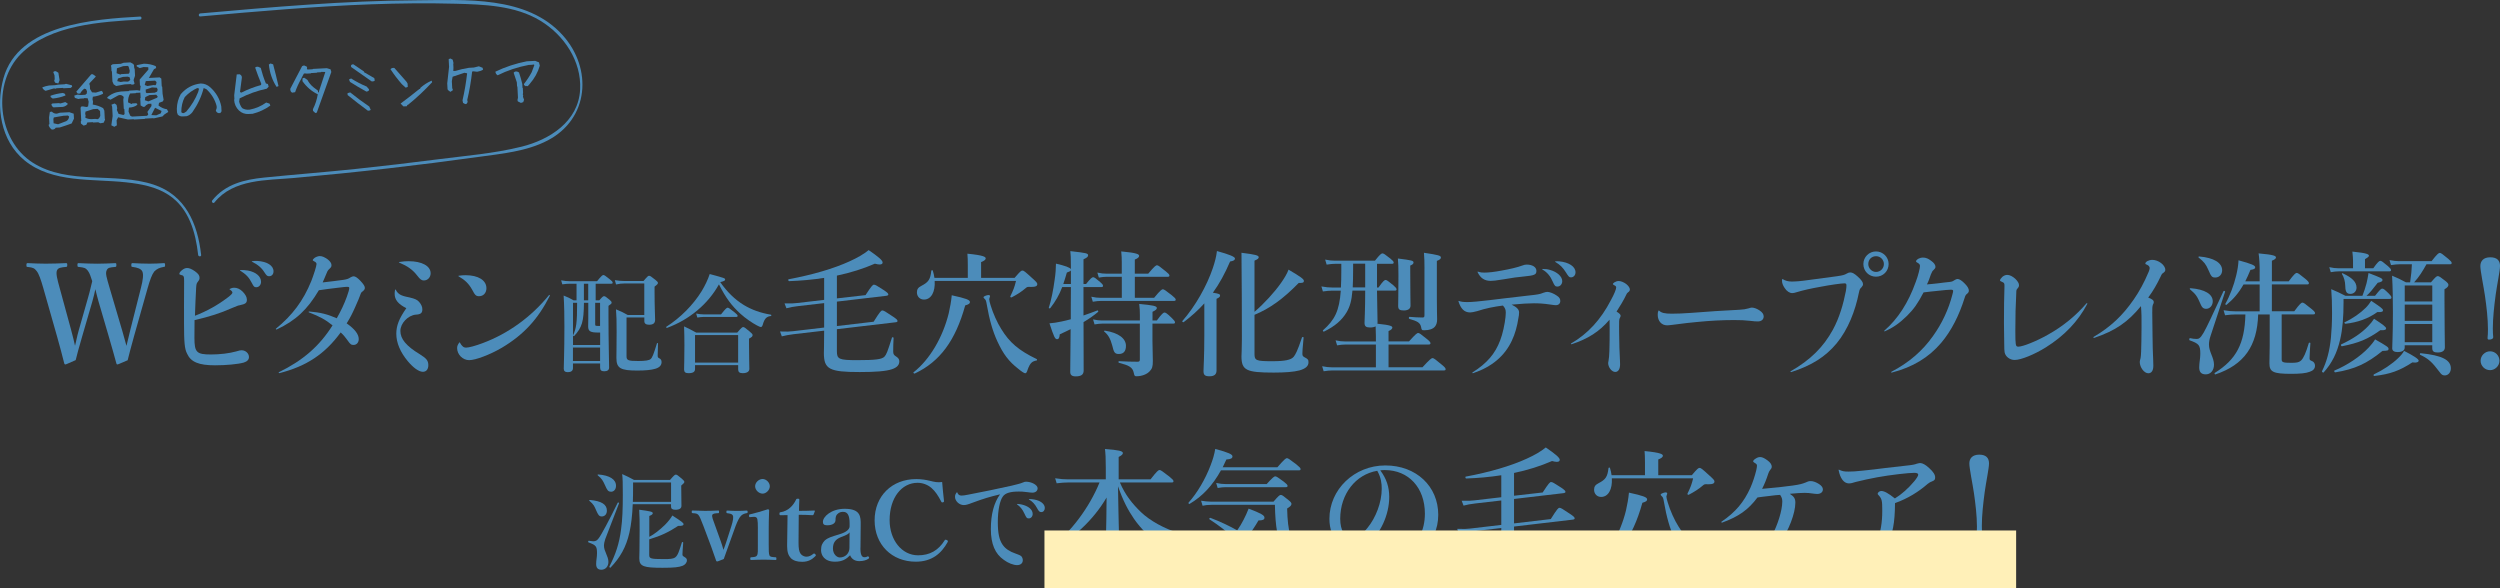 <?xml version="1.0" encoding="UTF-8"?><svg xmlns="http://www.w3.org/2000/svg" viewBox="0 0 819.59 192.81"><rect x="0" y="0" width="819.59" height="192.81" fill="#333333" stroke="none"/><defs><style>.cls-1{isolation:isolate;}.cls-2{fill:#fff0b8;mix-blend-mode:multiply;}.cls-3{fill:#4c8cba;}</style></defs><g class="cls-1"><g id="_レイヤー_2"><g id="_デザイン"><g><g><g><path class="cls-3" d="m39.99,108.1c.67,2.31,1.07,3.87,1.47,5.29.4-1.47.71-3.07,1.33-5.52l3.42-13.52c.67-2.62.89-4.4.44-5.38-.44-.89-1.6-1.25-3.2-1.47-.31,0-.4-.04-.4-.62,0-.53.09-.62.4-.62,1.6.09,3.87.18,5.6.18s3.2-.09,4.67-.18c.31,0,.4.09.4.62,0,.58-.13.62-.44.62-1.33.22-2.31.67-3.11,1.51-.76.98-1.38,2.71-2.14,5.34l-4.49,15.88c-1.25,4.36-1.47,5.56-2.09,7.87-2.89,1.25-3.2,1.38-3.38,1.38-.13,0-.27-.09-.31-.31-.71-2.58-1.38-5.03-2.45-8.67l-3.38-11.56c-.49-1.65-.76-2.94-1.07-4.14-.27,1.25-.53,2.45-.98,4l-3.34,11.48c-1.29,4.4-1.56,5.56-2.13,7.78-2.94,1.29-3.2,1.42-3.38,1.42s-.27-.09-.36-.31c-.71-2.8-1.33-5.2-2.31-8.67l-4.58-16.1c-.8-2.76-1.42-4.63-2.18-5.56-.67-.85-1.11-1.16-2.94-1.33-.31,0-.4-.04-.4-.58,0-.58.09-.67.4-.67,2.05.09,3.91.18,5.92.18s4.76-.09,6.67-.18c.31,0,.4.09.4.62,0,.58-.13.62-.44.62-1.56.18-2.54.22-2.94,1.16-.4.98.09,2.85.89,5.74l3.74,13.7c.67,2.49.98,3.83,1.29,5.25.4-1.42.58-2.85,1.29-5.29l2.94-10.32c.8-2.76.98-3.91,1.42-5.56-.44-1.2-.76-2.58-1.47-3.47-.71-.89-1.25-1.02-2.94-1.2-.36,0-.44-.09-.44-.62s.04-.62.44-.62c2,.09,4.09.18,6.05.18s3.87-.09,5.87-.18c.36,0,.4.09.4.62s-.09.62-.44.62c-1.78.18-2.36.22-2.76,1.16-.44.98,0,2.31.98,5.69l4.05,13.74Z"/><path class="cls-3" d="m60.32,101.2c0-3.42.04-7.12.04-9.07,0-1.51-.09-1.82-1.07-2-.4-.09-.49-.18-.49-.4,0-.27.31-.71.8-1.11.58-.49,1.16-.76,1.73-.76.76,0,1.56.36,2.58,1.07,1.11.8,1.51,1.38,1.51,2.14,0,.44-.09.71-.58,1.33-.36.49-.44.62-.53,1.82-.18,2.85-.27,6-.4,9.3,3.91-1.51,7.47-3.51,10.59-5.87,1.25-.93,1.69-1.42,1.69-1.73,0-.27-.22-.58-.89-1.02-.09-.09-.09-.13,0-.18.62-.31.98-.4,1.42-.4,1.02,0,1.91.4,2.8,1.25.89.89,1.42,1.82,1.42,2.67,0,1.07-.44,1.42-2.31,1.82-.58.09-.8.18-2.8,1.02-3.6,1.6-7.07,2.71-12.05,3.87-.04,2.4-.04,4.05-.04,5.83,0,4.8.76,5.43,5.47,5.43,2.89,0,5.87-.36,8.14-.98,1.16-.36,1.47-.4,1.87-.4,1.29,0,2.4,1.02,2.4,2.22,0,.85-.58,1.47-1.73,1.82-1.87.53-5.83.89-9.38.89-5.34,0-7.92-1.07-9.16-3.78-.84-1.6-1.02-3.69-1.02-10.27v-4.49Zm18.5-12.68c.85,0,1.73.04,2.49.18,2.54.49,4.27,1.87,4.27,3.69,0,.98-.67,1.78-1.56,1.78-.67,0-.85-.22-1.47-1.42-.89-1.78-1.91-2.85-3.83-4.05-.09-.09-.04-.18.09-.18Zm3.83-2.89c.67-.09,1.11-.13,1.73-.09,3.2.22,5.29,1.51,5.29,3.42,0,.93-.58,1.6-1.42,1.6-.62,0-.85-.18-1.51-1.2-.93-1.51-2.14-2.58-4.14-3.56-.09-.04-.09-.13.04-.18Z"/><path class="cls-3" d="m90.48,107.74c5.34-4.36,8.94-9.12,11.56-15.57.8-2.05,1.73-4.94,1.73-5.6,0-.36-.18-.62-.84-.93-.31-.18-.4-.22-.4-.4,0-.13.22-.4.62-.71.44-.31,1.16-.58,1.69-.58.76,0,1.6.36,2.58,1.07.76.58,1.25,1.25,1.25,1.87,0,.49-.09.71-.62,1.2-.36.31-.49.49-.71.85-.58,1.29-1.02,2.49-1.56,3.65,2.89-.31,5.03-.62,6.81-.85,1.16-.18,1.56-.31,2.4-.85.36-.18.67-.31.93-.31.53,0,1.16.4,2.09,1.33,1.11,1.16,1.6,1.91,1.6,2.45,0,.4-.22.76-.62,1.07-.44.31-.58.44-.76.93-.27.76-.93,2.45-1.69,4.09-.98,2.22-1.69,3.65-2.89,5.56,2.67,1.87,3.96,3.56,3.96,5.16,0,1.11-.71,1.91-1.69,1.91-.8,0-1.07-.18-2.09-1.65-.67-.93-1.25-1.65-2.14-2.45-5.2,7.12-11.25,11.08-20.06,13.34-.27.04-.36-.18-.18-.31,7.83-3.83,13.25-8.5,17.57-15.35-2.4-1.91-4.18-2.89-7.78-4.27-.13-.09-.09-.27.18-.27,3.69.31,5.92.89,8.98,2.22,1.38-2.45,2.45-4.67,3.34-7.16.49-1.33.76-2.36.76-2.71s-.09-.44-.85-.44c-.36,0-1.16.09-3.38.36-1.91.22-3.96.49-5.74.76-3.78,6.41-7.65,9.96-13.79,12.85-.22.09-.4-.13-.27-.27Z"/><path class="cls-3" d="m129.75,94.97c.36.76.71,1.11,1.33,1.56.67.4,1.56.67,3.16.98,1.87.44,2.54.76,3.2,1.51.67.8,1.02,1.56,1.02,2.4,0,1.2-.53,1.65-2.13,1.73-2.58.22-5.07,2.85-5.07,5.34,0,2.62,1.87,4.94,6.45,7.7,2.13,1.33,2.71,2.05,2.71,3.56,0,1.33-.71,2.14-1.78,2.14-1.33,0-3.16-1.33-4.98-3.51-2.45-2.94-3.74-6.05-3.74-8.94,0-2.67.89-4.98,3.29-8.41-2.67-1.33-3.83-2.76-3.83-4.71,0-.4.04-.76.13-1.33.04-.13.13-.13.22,0Zm1.11-9.07c1.42-.22,2.09-.27,3.07-.27,4.36,0,7.25,1.56,7.25,3.96,0,1.33-.98,2.36-2.22,2.36-.71,0-1.2-.31-2.18-1.6-1.51-1.96-3.16-3.11-5.92-4.27-.13-.04-.13-.13,0-.18Z"/><path class="cls-3" d="m150.75,112.28c.67,1.25,1.29,1.69,2,1.69.93,0,3.11-.58,5.56-1.51,8.32-3.11,15.88-8.58,21.66-15.7.18-.18.36-.04.27.22-3.87,7.69-8.63,12.81-15.75,17.04-3.78,2.22-8.58,4.05-10.67,4.05s-3.96-1.82-3.96-3.96c0-.62.18-1.07.71-1.82.09-.09.13-.09.18,0Zm-.4-21.88c.98-.13,1.47-.18,2.27-.18,4.14,0,6.85,1.65,6.85,4.27,0,1.51-.98,2.62-2.4,2.62-1.02,0-1.33-.31-2.31-2.18-1.07-1.91-2.27-3.11-4.45-4.36-.09-.04-.09-.13.04-.18Z"/><path class="cls-3" d="m189.01,93.01h-2.17c-.75,0-1.49.07-2.49.21l-.39-1.32c1.1.21,1.96.29,2.78.29h9c1.39-1.74,1.81-2.03,2.06-2.03.32,0,.71.28,2.13,1.42.64.5.93.82.93,1.07s-.11.36-.46.36h-5.12v5.44h1.21c.96-1.14,1.25-1.35,1.53-1.35.36,0,.64.21,1.78,1.14.5.43.71.68.71.96,0,.32-.14.46-1.03,1.07v3.34c0,8.82.21,14.91.21,16.9,0,.78-.57,1.21-1.6,1.21-.96,0-1.35-.36-1.35-1.21v-1.35h-8.9v1.53c0,.85-.64,1.32-1.67,1.32-.93,0-1.35-.36-1.35-1.17,0-2.28.21-4.55.21-13.74,0-3.38-.04-6.8-.25-10.21,1.57.64,1.81.75,3.27,1.57h.96v-5.44Zm7.08,16.01c-2.6,0-3.27-.43-3.27-2.03,0-.43.04-.89.04-2.7v-5.02h-1.42c-.07,6.19-.6,8.01-3.2,10.89-.11.14-.43-.07-.36-.25,1.03-2.28,1.32-3.88,1.32-10.64h-1.35v13.84h8.9v-4.09h-.64Zm-8.26,9.32h8.9v-4.41h-8.9v4.41Zm3.59-19.89h1.42v-5.44h-1.42v5.44Zm5.3.82h-1.6v7.01c0,.53.07.57,1,.57h.6v-7.58Zm14.52-6.33h-6.65c-.78,0-1.57.07-2.63.32l-.39-1.42c1.21.21,2.1.28,2.99.28h6.41c1.25-1.49,1.53-1.71,1.81-1.71.36,0,.68.21,2.06,1.32.64.5.85.75.85,1.03,0,.25-.11.46-1.1,1.21v1.78c0,4.73.18,8.01.18,9.07,0,1.14-.64,1.64-1.96,1.64-1,0-1.57-.36-1.57-1.17v-1.21h-5.84v12.7c0,1.35.5,1.57,3.88,1.57,2.21,0,3.56-.21,4.02-.64.53-.46.93-1.39,2.06-5.12.04-.18.36-.18.36,0-.04,1.32-.11,3.17-.11,3.91,0,.6.07.75.6,1,.43.18.68.64.68,1.17,0,1.07-.64,1.81-2.1,2.24-1.32.39-3.24.57-5.91.57-5.48,0-6.8-.78-6.8-4.13,0-1.6.07-4.13.07-8.65,0-3.81-.04-4.84-.21-7.29,1.81.75,2.1.89,3.84,1.85h5.44v-10.32Z"/><path class="cls-3" d="m218.68,107.49c-.18.07-.39-.25-.25-.36,4.7-2.99,8.86-7.22,11.64-11.74,1.1-1.85,1.99-3.7,2.6-5.55,5.02,1.35,5.05,1.39,5.05,1.81,0,.36-.28.5-1.6.85,2.28,3.24,4.8,5.69,7.69,7.47,2.63,1.6,5.55,2.63,8.93,3.2.18.04.18.43,0,.43-1.42.14-2.14.85-2.7,2.92-.18.5-.32.68-.6.68-.25,0-.71-.21-1.32-.53-1.49-.78-3.81-2.38-5.3-3.74-2.95-2.67-4.91-5.3-7.12-9.71-3.59,6.48-9.68,11.56-17.01,14.27Zm9.18,12.21v1.25c0,.96-.64,1.39-2.17,1.39-1,0-1.42-.36-1.42-1.25,0-1.32.11-2.63.11-7.9,0-2.06-.04-4.13-.11-6.19,1.92.92,2.21,1.07,3.95,2.03h13.49c1.35-1.6,1.64-1.81,1.92-1.81.36,0,.64.21,2.17,1.49.71.6.93.85.93,1.14,0,.43-.21.64-1.17,1.17v1.64c0,4.31.11,7.29.11,8.26,0,.89-.78,1.42-2.21,1.42-1.03,0-1.46-.39-1.46-1.25v-1.39h-14.13Zm14.13-9.86h-14.13v9.04h14.13v-9.04Zm-5.62-6.76c1.49-1.92,1.92-2.21,2.17-2.21.32,0,.71.28,2.28,1.53.71.57,1,.89,1,1.14s-.11.36-.46.36h-10.68c-.6,0-1.25.07-2.06.21l-.39-1.32c1,.21,1.78.28,2.53.28h5.62Z"/><path class="cls-3" d="m274.36,106.89l12.05-1.42c2.13-3.42,2.49-3.69,2.85-3.69.44,0,.89.27,3.47,2,1.25.84,1.51,1.11,1.51,1.47,0,.22-.22.36-.62.4l-19.26,2.27v7.21c0,2.62.67,2.94,6.67,2.94s8.1-.27,8.94-1.16c.62-.67.98-1.56,2.45-6.23.04-.22.53-.13.53.09-.09,1.6-.13,3.2-.13,4.49,0,.8.27,1.16.76,1.47.98.62,1.25,1.07,1.25,1.73,0,1.16-.71,2-2.4,2.58-2,.67-5.43.93-10.59.93-9.96,0-11.74-.93-11.74-6.23,0-1.25.09-2.45.09-7.34l-10.01,1.16c-1.65.22-2.67.4-3.87.71l-.58-1.6c2.31.09,3.07.04,4.23-.09l10.23-1.2v-8.01l-8.5.98c-1.65.18-2.67.4-3.87.71l-.62-1.6c2.31.04,3.29,0,4.23-.13l8.76-1.02v-7.21c-3.69.58-7.56.93-11.52,1.07-.22,0-.36-.58-.13-.62,7.87-1.47,14.81-3.51,19.97-5.87,2.58-1.16,4.71-2.4,6.27-3.69,3.25,2.22,4.58,3.38,4.58,4.05,0,.4-.27.67-.98.67-.36,0-.89-.09-1.56-.27-3.78,1.65-7.96,2.98-12.45,3.91v7.47l9.39-1.07c2.05-3.16,2.4-3.42,2.76-3.42.44,0,.89.27,3.29,1.82,1.16.8,1.42,1.07,1.42,1.42,0,.22-.27.36-.62.4l-16.24,1.91v8.01Z"/><path class="cls-3" d="m316.43,100.13c-3.2,11.56-8.32,18.46-16.55,22.33-.22.09-.58-.27-.4-.4,5.34-4.18,9.61-11.48,11.56-19.39.44-1.96.8-3.91.98-5.87,4.67,1.02,5.96,1.51,5.96,2.22,0,.49-.36.76-1.56,1.11Zm-10.01-8.01c.22,3.6-1.16,6.09-3.51,6.09-1.33,0-2.31-.98-2.31-2.36,0-1.02.4-1.6,1.47-2.14,2.31-1.2,2.94-2.09,3.25-4.94.04-.22.44-.27.49-.04.27.8.4,1.6.53,2.36h10.94v-4.27c0-1.42-.04-2.62-.13-3.65,5.47.53,6,1.07,6,1.56,0,.4-.49.8-1.51,1.2v5.16h10.99c1.82-2.14,2.18-2.4,2.54-2.4.44,0,.8.27,3.42,2.67,1.2,1.07,1.47,1.42,1.47,1.78,0,.62-.49.93-2.05.93-1.07-.09-1.33,0-1.65.31-1.56,1.33-2.85,2.13-4.71,3.11-.18.09-.53-.09-.44-.31,1.02-2.14,1.38-3.02,1.87-5.07h-26.64Zm33.4,26.06c-1.51.27-2.14.89-2.89,2.94-.31.98-.49,1.25-.85,1.25-.31,0-1.25-.62-2.31-1.51-3.02-2.36-4.85-4.71-6.85-9.07-1.47-3.2-2.58-7.03-3.42-11.96-.22-1.29-.31-1.51-.76-1.91-.22-.18-.31-.36-.31-.49,0-.27,1.11-.71,1.65-.71.27,0,.49.13.49.36,0,.27-.27.76-.27.98,0,.4.18,1.07.44,1.96.76,2.58,2.22,5.83,3.47,7.78,2.76,4.54,5.78,7.07,11.65,9.92.18.09.18.44-.04.49Z"/><path class="cls-3" d="m355.22,103.42c1.51-.49,3.02-1.07,4.54-1.65.22-.09.4.36.22.49-1.38,1.16-2.94,2.27-4.76,3.34.04,8.01.04,13.52.04,15.88,0,1.38-.89,1.91-2.58,1.91-1.33,0-1.82-.49-1.82-1.47,0-2,.09-6.49.13-14.01-1.11.58-2.31,1.11-3.56,1.69-.09,1.16-.36,1.6-.89,1.6-.67,0-1.02-.76-2.49-5.2,1.16-.09,2.54-.27,4.05-.62.93-.18,1.91-.44,2.94-.71v-3.34c0-2.4.04-4.8.04-7.21h-2.85c-1.02,2.67-2.22,4.71-3.91,6.89-.13.18-.58.09-.49-.13.76-2.22,1.47-5.78,1.91-9.07.31-2,.44-3.96.44-5.38,3.07.71,4.63,1.29,4.89,1.82v-.98c0-3.02-.04-3.51-.18-4.94,5.43.62,5.83.71,5.83,1.42,0,.4-.44.8-1.51,1.25v8.1h.85c1.47-1.87,2-2.22,2.31-2.22.4,0,.85.36,2.31,1.6.58.49.93.89.93,1.2s-.13.44-.58.44h-5.83v9.3Zm-4.14-10.32v-4.45c-.13.22-.49.4-1.33.71-.4,1.38-.76,2.62-1.16,3.74h2.49Zm16.68-2.36h-4.98c-.76,0-1.51.09-2.54.27l-.49-1.65c1.16.27,2.05.36,2.94.36h5.07v-3.74c0-1.11-.04-2.27-.18-3.56,5.38.49,5.87.98,5.87,1.47,0,.44-.49.84-1.42,1.2v4.63h4.4c2-2.4,2.54-2.76,2.85-2.76.4,0,.89.36,2.85,1.96.89.71,1.25,1.07,1.25,1.38s-.13.44-.58.44h-10.76v6.89h6.32c2-2.45,2.54-2.8,2.85-2.8.4,0,.89.36,2.94,1.96.93.76,1.29,1.11,1.29,1.42s-.13.44-.58.44h-23.93c-.8,0-1.6.09-2.67.27l-.49-1.65c1.2.27,2.13.36,3.02.36h6.98v-6.89Zm10.05,20.68c0,2,.13,5.11.13,6.94s-.22,2.49-1.02,3.34c-.93,1.02-2.62,1.65-4.31,1.65-.62,0-.71-.09-.93-1.16-.4-1.82-1.56-2.4-4.85-3.25-.22-.04-.22-.53,0-.53,2.22.13,4.4.18,6.09.18.58,0,.76-.18.76-.71v-11.79h-12.23c-.8,0-1.56.09-2.62.27l-.49-1.65c1.2.27,2.09.36,2.98.36h12.37v-1.87c0-1.47-.04-1.96-.22-3.56,4.58.44,5.78.67,5.78,1.33,0,.44-.4.76-1.42,1.25v2.85h1.42c1.6-2.18,2.18-2.62,2.49-2.62.4,0,.85.27,2.49,1.87.58.58.98,1.02.98,1.33s-.13.44-.58.44h-6.81v5.34Zm-10.99,4.63c-1.38,0-1.65-.49-2.22-2.89-.58-2.13-1.29-3.38-2.58-4.45-.18-.13,0-.36.22-.31,4.49.71,6.89,2.58,6.89,4.98,0,1.65-.71,2.67-2.31,2.67Z"/><path class="cls-3" d="m394.81,99.47c-1.96,2.18-4.18,4.18-6.76,6.14-.18.13-.58-.18-.44-.36,4.27-4.85,8.05-11.56,10.01-17.39.67-2,1.16-3.87,1.33-5.56,4.05,1.11,5.92,1.87,5.92,2.45,0,.49-.44.8-1.6.98-1.73,4-3.51,7.29-5.65,10.23,2.05.31,2.36.49,2.36.93,0,.4-.27.67-1.16,1.07v23.53c0,1.29-.8,1.87-2.31,1.87s-1.96-.44-1.96-1.73c0-1.16.27-4.63.27-11.65v-10.5Zm16.46,2.76c3.34-2.89,6.49-6.36,8.67-9.43,1.16-1.65,2.05-3.16,2.49-4.4,4.09,2.4,5.03,3.11,5.03,3.69,0,.53-.27.71-1.69.67-5.07,5.2-9.43,8.36-14.5,10.45v12.81c0,2.18.53,2.4,5.83,2.4,4.23,0,6.18-.44,7.03-1.47.58-.76,1.16-1.69,2.71-6.32.09-.22.53-.18.53.04-.36,3.74-.4,4.63-.4,5.16,0,.76.09.93.62,1.25,1.2.62,1.38.84,1.38,1.69,0,1.25-.93,2.09-2.98,2.67-1.87.49-4.67.71-8.45.71-8.98,0-10.54-.76-10.54-5.34,0-.89.13-1.82.13-5.56,0-9.43-.04-18.9-.13-28.38,4.63.58,5.65.85,5.65,1.47,0,.4-.36.67-1.38,1.11v16.77Z"/><path class="cls-3" d="m451.43,95.24c.04,4.23.18,8.72.18,10.36,0,.22,0,.4-.04.53,4.49.44,4.89.85,4.89,1.25s-.4.8-1.25,1.16v3.38h6.72c2.13-2.4,2.67-2.76,2.98-2.76.4,0,.89.36,2.85,1.96.84.67,1.2,1.07,1.2,1.38s-.13.44-.58.44h-13.17v7.47h11.12c2.45-2.67,2.98-3.02,3.29-3.02.4,0,.89.36,3.02,2.14.93.76,1.29,1.16,1.29,1.47s-.13.44-.58.44h-36.52c-.89,0-1.73.09-2.89.27l-.49-1.65c1.29.27,2.27.36,3.25.36h14.37v-7.47h-10.1c-.8,0-1.56.09-2.62.27l-.49-1.65c1.16.27,2.05.36,2.94.36h10.27v-1.73c0-.98-.04-2.05-.09-3.2-.44.22-1.02.36-1.82.36-1.33,0-1.82-.4-1.82-1.51,0-.98.22-4.18.22-10.14v-.44h-4.18c-.27,3.29-.8,5.16-1.87,7.03-1.6,2.71-3.91,4.67-7.47,6.41-.18.09-.49-.31-.31-.44,3.87-3.42,5.34-6.32,5.83-12.99h-2.8c-.93,0-1.82.09-3.07.27l-.49-1.65c1.42.27,2.54.36,3.6.36h2.8c.09-1.6.13-3.42.13-5.47v-2.31h-1.96c-.84,0-1.69.09-2.85.27l-.49-1.65c1.25.27,2.22.36,3.16.36h13.17c1.6-2.05,2.13-2.4,2.45-2.4.4,0,.89.36,2.58,1.69.76.62,1.11.98,1.11,1.29s-.13.44-.58.44h-4.89v7.78h.49c1.47-2.13,2-2.49,2.31-2.49.4,0,.85.36,2.54,1.73.71.62,1.07,1.02,1.07,1.33s-.13.44-.58.44h-5.83Zm-7.83-8.81v1.69c0,2.45-.04,4.45-.13,6.09h4.09v-7.78h-3.96Zm18.73,2.8c0,5.69.09,9.7.09,10.99,0,.98-.8,1.56-2.18,1.56s-1.87-.31-1.87-1.51c0-.98.09-4.05.09-9.96,0-2.62-.04-3.83-.18-5.56,4.67.58,5.12.71,5.12,1.33,0,.36-.27.67-1.07.98v2.18Zm4.67-1.16c0-2.18-.04-3.42-.18-5.2,4.76.71,5.56.93,5.56,1.56,0,.44-.36.71-1.33,1.11v12.23c0,4.4.09,5.65.09,6.98,0,.93-.22,1.69-.67,2.27-.67.85-1.96,1.25-3.47,1.25-.84,0-.93,0-1.11-1.02-.27-1.47-1.25-1.96-3.87-2.71-.22-.04-.18-.67.04-.67,1.56.13,3.07.22,4.22.22.58,0,.71-.13.71-.76v-15.26Z"/><path class="cls-3" d="m478.3,98.67c.76.27,1.47.36,2.76.36.76,0,1.69-.04,3.11-.18,2.54-.22,5.16-.58,9.3-1.07,3.42-.4,5.25-.58,7.65-.89,2.94-.31,3.74-.44,4.8-.89.67-.22,1.02-.31,1.33-.31.76,0,2.09.49,3.16,1.25.8.53,1.11,1.02,1.11,1.73,0,.85-.58,1.38-1.47,1.38-.31,0-.71-.04-1.91-.22-2.09-.31-3.56-.4-5.29-.4-1.82,0-3.87.13-7.29.44,1.74.85,2.45,1.6,2.45,2.58,0,.58-.09,1.2-.22,1.82-.4,2.67-1.11,5.25-2.14,7.38-2.36,5.07-6.58,8.63-12.68,10.68-.27.09-.4-.13-.18-.27,4.67-2.94,7.38-6.09,9.03-10.5.8-2,1.51-5.38,1.74-7.61.04-.53.09-1.02.09-1.38,0-1.11-.18-1.51-.93-2.4-2.85.36-5.78.93-8.41,1.82-1.25.31-1.78.44-2.36.44-1.87,0-3.07-1.2-3.83-3.69,0-.09.04-.13.18-.09Zm6.23-9.61c.84.27,1.25.31,2.09.31,1.42,0,3.34-.22,5.69-.67,2.76-.49,5.03-1.02,6.76-1.65.53-.22.98-.31,1.42-.31,1.87,0,3.2.8,3.2,2.05s-.53,1.51-4.27,1.87c-1.73.13-3.51.4-6.63.93-2.49.4-3.25.49-4.09.49-2.05,0-3.38-.93-4.31-2.89-.04-.09,0-.18.13-.13Zm21.13-.89c.98,0,1.74.09,2.45.31,2.31.62,4.05,2.14,4.05,3.69,0,1.02-.71,1.78-1.6,1.78-.67,0-.93-.27-1.51-1.6-.76-1.78-1.82-3.11-3.42-4-.09-.09-.04-.18.04-.18Zm4.23-2.49c.58-.04.93-.04,1.33,0,3.16.31,5.29,1.73,5.29,3.6,0,.89-.62,1.65-1.47,1.65-.62,0-.76-.18-1.74-1.73-.98-1.51-1.73-2.31-3.42-3.34-.09-.09-.09-.13,0-.18Z"/><path class="cls-3" d="m515.08,112.59c5.43-3.16,9.7-7.74,13.03-14.19,1.11-2,1.73-3.6,1.73-4.14,0-.36-.13-.49-.71-.8-.22-.09-.36-.22-.36-.36s.18-.31.49-.53c.31-.22.89-.44,1.38-.44.8,0,1.69.4,2.49.98.71.58,1.2,1.25,1.2,1.78,0,.4-.22.71-.58.93-.31.22-.44.4-.58.76-.89,1.87-2.09,3.83-3.2,5.56.98.62,1.33,1.02,1.33,1.38,0,.22-.09.4-.22.67-.18.27-.22.4-.27,1.11-.04.98,0,2.4,0,3.78,0,1.51.04,3.25.09,4.94.09,1.65.13,3.02.18,4.14.04.62.04.98.04,1.29,0,1.51-.58,2.49-1.6,2.49-1.11,0-2.31-1.51-2.31-2.94,0-.18.04-.4.13-.8.13-.67.22-1.69.27-3.11.09-2.54.09-4.58.09-7.61,0-1.33,0-1.73-.04-2.67-3.34,3.91-7.03,6.27-12.45,8.05-.18.04-.27-.18-.13-.27Z"/><path class="cls-3" d="m543.9,101.82c.76.76,1.82,1.02,4.18,1.02,1.78,0,3.96-.09,6.41-.27,3.11-.22,5.2-.4,8.01-.58,2.85-.13,5.56-.31,7.78-.44,1.47-.09,1.91-.18,2.89-.44.71-.22.93-.27,1.16-.27.76,0,1.82.44,2.58.98.85.58,1.29,1.2,1.29,1.91,0,.98-.71,1.65-1.91,1.65-.71,0-1.29-.04-2.36-.18-2.05-.22-3.25-.27-5.52-.27-3.87,0-7.87.22-11.92.62-2.05.18-4.4.44-8.05.93-1.02.13-1.56.18-1.91.18-1.82,0-3.07-1.42-3.07-3.43,0-.58,0-.84.27-1.38.04-.09.09-.09.18-.04Z"/><path class="cls-3" d="m587.05,121.71c6.45-3.69,10.72-7.92,13.83-13.61,2.18-4,3.42-8.41,4.27-12.72.13-.76.18-1.33.18-1.78,0-.53-.13-.71-.67-.71-1.02,0-4.76.53-7.74,1.11-3.29.58-5.83,1.16-7.87,1.78-.67.22-1.11.31-1.51.31-.85,0-1.78-.62-2.45-1.65-.53-.76-.89-1.6-.89-2.36,0-.13,0-.22.04-.49.04-.13.09-.13.18-.09.89.53,1.74.8,2.98.8s3.02-.13,5.47-.49c3.34-.44,5.65-.76,9.34-1.25,2.05-.31,2.4-.4,3.34-.93.45-.27.71-.31,1.07-.31.67,0,1.29.36,2.45,1.38,1.2,1.11,1.69,1.82,1.69,2.45,0,.36-.13.62-.53,1.07-.4.36-.58.58-.8,1.65-1.2,6.05-3.56,12.14-7.34,16.72-3.65,4.36-8.09,7.21-14.86,9.39-.22.09-.36-.18-.18-.27Zm32.11-35.14c0,2.31-1.82,4.14-4.14,4.14s-4.14-1.82-4.14-4.14,1.87-4.14,4.14-4.14,4.14,1.82,4.14,4.14Zm-6.67,0c0,1.38,1.16,2.58,2.54,2.58,1.47,0,2.58-1.2,2.58-2.58s-1.11-2.58-2.58-2.58-2.54,1.11-2.54,2.58Z"/><path class="cls-3" d="m617.74,108.41c2.27-1.96,4.23-4.27,5.92-6.89,1.73-2.67,3.16-5.65,4.4-9.12.76-1.96,1.38-4.45,1.38-5.2,0-.49-.27-.8-.98-1.16-.22-.09-.31-.22-.31-.4,0-.22.27-.53.8-.84.44-.22.93-.36,1.51-.36.89,0,1.74.36,2.58,1.02.98.67,1.47,1.38,1.47,2,0,.4-.18.62-.58,1.02-.4.36-.53.53-.93,1.51-.4,1.2-.76,2.22-1.29,3.25,1.29-.09,1.96-.18,3.65-.36,1.82-.22,2.71-.36,3.74-.44.85-.09,1.07-.22,1.69-.62.36-.22.67-.36.98-.36.58,0,1.47.58,2.4,1.56.93.93,1.29,1.69,1.29,2.27,0,.4-.18.71-.58,1.02-.44.36-.53.49-.8,1.33-1.82,5.78-4.31,10.76-7.7,14.77-4.09,4.8-9.3,7.96-16.19,9.74-.18.04-.27-.13-.13-.27,5.69-2.94,10.23-6.85,13.66-11.74,2.89-4,5.12-8.76,6.32-13.48.22-.8.27-1.02.27-1.29s-.22-.4-.76-.4c-.8,0-1.91.13-4.14.36-1.96.18-3.38.36-4.8.53-1.91,3.65-3.16,5.43-5.43,7.69-2.49,2.45-4.63,3.91-7.29,5.07-.13.04-.27-.09-.13-.22Z"/><path class="cls-3" d="m684.28,99.64c-2.98,5.69-7.52,10.45-13.57,14.23-3.78,2.36-8.18,4.14-10.23,4.14-1.6,0-3.02-1.11-3.29-2.49-.09-.67-.13-1.16-.13-2.8-.04-2.4-.09-4.49-.09-6.81s0-4.27.04-6.54c.04-1.65.09-3.2.13-5.6,0-.93-.09-1.07-.85-1.38-.44-.18-.62-.31-.62-.49,0-.27.4-.8.8-1.16.49-.4,1.02-.62,1.56-.62.84,0,1.78.49,2.67,1.29.8.8,1.2,1.47,1.2,2.05,0,.36-.04.58-.4,1.02-.4.44-.49.53-.49,1.47-.22,4.71-.31,7.03-.31,12.63,0,2.4.04,3.42.13,4.09.09.8.31.98.85.98,1.47,0,5.92-1.78,9.61-3.87,4.98-2.76,9.25-6.27,12.72-10.32.13-.18.36-.04.27.18Z"/><path class="cls-3" d="m686.37,110.45c5.6-3.29,9.52-7.03,13.12-12.23,1.82-2.58,3.56-5.87,4.67-8.54.4-.8.58-1.51.58-1.82,0-.44-.36-.85-.89-1.07-.4-.13-.53-.22-.53-.4,0-.58,1.2-1.2,2.27-1.2,2.05,0,4.27,1.73,4.27,3.25,0,.36-.13.62-.53.93-.49.31-.67.53-.93,1.16-1.25,2.62-2.49,4.8-4.14,7.03,1.33.49,1.82.89,1.82,1.51,0,.22-.04.4-.27.8-.22.53-.22,1.25-.22,2.62,0,2.76.04,4.98.09,7.69.04,3.42.09,5.07.22,8.05,0,.62.04,1.02.04,1.69,0,1.56-.58,2.45-1.65,2.45-1.33,0-2.8-1.91-2.8-3.74,0-.27.09-.58.27-1.25.09-.49.13-.98.18-2.18.09-1.69.09-4.63.13-7.87.04-2.62,0-4.85-.18-6.98-4.31,5.25-8.36,8.05-15.3,10.41-.27.09-.44-.18-.22-.31Z"/><path class="cls-3" d="m724.71,110.1c-.4,1.16-.53,2-.53,2.94,0,2.27,1.65,4.23,1.65,6.49,0,1.91-1.11,3.2-2.71,3.2-1.47,0-2.14-.76-2.14-2.27s.36-2.94.36-4.45c0-2.85-.4-3.34-3.51-4.45-.22-.09-.09-.76.13-.71.76.18,1.47.27,2.18.27.67,0,1.2-.18,2.31-2.09,1.11-1.96,2.94-5.92,6.49-13.57.09-.22.62-.04.53.18-1.6,4.8-3.16,9.65-4.76,14.46Zm-1.42-8.85c-.8,0-1.29-.31-1.69-1.16-1.38-3.16-1.65-3.51-3.65-5.25-.18-.13-.04-.36.18-.36,4.71.36,7.29,1.96,7.29,4.31,0,1.38-.98,2.45-2.13,2.45Zm2.98-10.27c-1.07,0-1.33-.22-2.31-2.54-.8-1.82-1.38-2.58-3.16-4-.18-.13-.04-.36.18-.36,4.76.4,7.52,2.05,7.52,4.54,0,1.38-.98,2.36-2.22,2.36Zm14.54-1.91c0-2.45-.13-4.45-.36-6,5.25.44,5.69.89,5.69,1.33,0,.4-.45.71-1.33,1.07v6.76h5.51c1.78-2.4,2.31-2.76,2.62-2.76.4,0,.89.36,2.8,1.91.84.71,1.2,1.11,1.2,1.42s-.13.44-.58.44h-11.56v8.81h7.34c1.82-2.49,2.36-2.85,2.67-2.85.4,0,.89.36,2.89,2,.89.71,1.25,1.11,1.25,1.42s-.13.44-.58.44h-10.36v14.72c0,.98.44,1.16,3.11,1.16,1.65,0,2.54-.09,3.29-.8.8-.8,1.56-2.49,2.49-5.65.04-.22.53-.22.53,0-.09,1.33-.27,3.78-.27,4.94,0,.58.13.67.89.98.53.22.89.8.89,1.47,0,.93-.53,1.6-1.73,2-1.25.49-3.25.67-6.09.67-5.87,0-7.12-.62-7.12-3.42,0-1.96.09-4.09.09-5.69v-10.36h-3.78c-.31,10.41-4.63,16.5-14.01,19.66-.22.09-.4-.36-.22-.49,7.07-4.4,9.79-9.56,10.05-19.17h-3.2c-1.02,0-2.09.09-3.47.27l-.49-1.65c1.56.27,2.76.36,3.91.36h7.92v-8.81h-5.29c-1.56,2.76-3.29,4.8-5.56,6.67-.18.13-.49-.13-.4-.31,1.47-2.58,2.8-6.09,3.56-9.3.44-1.82.71-3.56.76-4.98,4.4,1.2,5.47,1.69,5.47,2.31,0,.44-.4.67-1.56.84-.58,1.38-1.11,2.62-1.69,3.74h4.71v-3.16Z"/><path class="cls-3" d="m778.62,96.98c1.65-2.09,2-2.36,2.36-2.36.45,0,.76.27,2.18,1.65.58.58.84.93.84,1.29,0,.31-.18.44-.67.44h-15.03v1.02c0,4.85-.31,8.85-1.11,12.28-1.02,4.45-2.76,7.87-5.43,10.81-.13.18-.62-.22-.53-.4,1.56-3.16,2.49-6.54,2.94-11.03.22-2.36.36-5.03.36-8.1,0-3.25-.09-5.52-.27-7.78,2.13.89,2.45,1.07,4.67,2.18h5.56c.53-1.38.98-2.71,1.33-4.05.27-1.16.49-2.27.67-3.43,4.09,1.56,4.58,1.78,4.58,2.31,0,.4-.44.67-1.56.89-1.82,2.36-2.71,3.42-3.69,4.27h2.8Zm-7.21-11.52c0-.8-.09-1.78-.22-2.98,4.98.49,5.43.93,5.43,1.38,0,.27-.45.62-1.29,1.11v2.98h2.71c1.47-2.09,2-2.45,2.31-2.45.4,0,.84.36,2.49,1.73.67.58,1.02.98,1.02,1.29s-.13.44-.58.44h-16.59c-.76,0-1.56.09-2.58.27l-.49-1.65c1.16.27,2.05.36,2.94.36h4.85v-2.49Zm9.65,29.58c-5.07,4.14-9.07,6-15.48,7.03-.22.04-.49-.49-.27-.58,4.31-1.82,8.41-4.58,11.16-7.47.84-.89,1.6-1.82,2.18-2.76,4.05,2.31,4.4,2.58,4.4,3.11s-.22.62-2,.67Zm-.67-6.81c-4.23,3.02-7.07,4.18-12.63,5.29-.22.04-.45-.53-.22-.62,3.69-1.69,6.76-3.78,8.85-6,.76-.8,1.42-1.6,1.91-2.4,2.94,1.91,3.96,2.71,3.96,3.16,0,.36-.4.71-1.87.58Zm-9.83-11.88c-1.2,0-1.65-.62-1.69-2.49-.04-1.69-.45-2.98-1.07-4-.13-.18,0-.36.22-.27,3.16,1.47,4.54,2.89,4.54,4.71,0,1.2-.89,2.05-2,2.05Zm8.81,5.96c-2.94,2.14-6.41,3.38-10.41,3.83-.22.04-.53-.4-.31-.49,2.62-1.2,5.16-2.98,6.94-4.76.76-.76,1.33-1.56,1.78-2.27,3.29,2.18,3.87,2.67,3.87,3.11,0,.4-.36.67-1.87.58Zm11.48,16.5c-4.14,2.71-7.29,3.87-12.5,4.45-.22.04-.31-.44-.09-.53,2.94-1.38,5.92-3.38,7.87-5.25.93-.89,1.65-1.73,2-2.45,3.07,1.56,4.8,2.67,4.8,3.2,0,.4-.58.8-2.09.58Zm4.63-32.16c-1.16,2.09-2.4,4.14-4.05,5.92h5.52c1.51-1.78,1.87-2.05,2.22-2.05.44,0,.84.27,2.49,1.56.76.62,1.02.93,1.02,1.29,0,.53-.31.89-1.29,1.47v3.11c0,8.32.13,14.06.13,15.92,0,1.11-.84,1.69-2.36,1.69-1.25,0-1.78-.4-1.78-1.38v-.98h-9.03v.71c0,1.02-.89,1.51-2.36,1.51-1.11,0-1.73-.44-1.73-1.2,0-1.96.22-3.91.22-11.74,0-4-.04-8.05-.27-12.1,2.13.89,2.45,1.07,4.54,2.18h1.38c.36-2.45.53-4.31.58-5.92h-4c-.85,0-1.69.09-2.85.27l-.49-1.65c1.29.27,2.22.36,3.2.36h10.59c1.82-2.36,2.36-2.71,2.67-2.71.4,0,.89.36,2.76,1.91.8.67,1.16,1.07,1.16,1.38s-.13.44-.58.44h-7.69Zm1.91,6.94h-9.03v5.25h9.03v-5.25Zm-9.03,11.61h9.03v-5.34h-9.03v5.34Zm0,6.98h9.03v-5.96h-9.03v5.96Zm13.12,10.9c-.71,0-1.11-.27-1.73-1.16-2.45-3.25-3.6-4.31-6.32-5.6-.22-.09-.09-.58.13-.53,6.98.71,9.92,2.18,9.92,4.98,0,1.29-.84,2.31-2,2.31Z"/><path class="cls-3" d="m819.59,87.23c0,1.6-.98,6.14-1.42,9.43-.49,3.65-.93,7.65-.93,10.99,0,1.07.04,2.05.13,2.89,0,.4-.36.8-1.42.8-.31,0-.44-.18-.44-.53.09-.8.13-1.78.13-2.89,0-3.47-.49-7.61-.98-10.94-.44-3.07-1.51-8.1-1.51-9.74s.98-2.89,3.25-2.89,3.2,1.11,3.2,2.89Zm-.18,31.05c0,1.65-1.42,3.07-3.07,3.07-1.73,0-3.11-1.42-3.11-3.07s1.38-3.11,3.11-3.11,3.07,1.42,3.07,3.11Z"/><path class="cls-3" d="m198.46,176.6c-.25.68-.46,1.71-.46,2.28,0,1.89,1.46,3.45,1.46,5.34,0,1.49-.96,2.56-2.31,2.56-1.17,0-1.71-.64-1.71-1.89,0-1.17.28-2.28.28-3.45,0-2.35-.28-2.7-2.81-3.63-.18-.07-.07-.57.11-.53,1,.14,1.21.18,1.46.18.75,0,1.25-.25,1.74-.93.82-.96,3.59-6.19,6.3-11.74.07-.14.5,0,.43.18l-4.48,11.64Zm-1.21-7.29c-.85,0-1.17-.53-1.85-2.1-.53-1.25-.75-1.81-2.17-3.02-.14-.11-.04-.28.14-.28,3.81.32,5.59,1.46,5.59,3.49,0,1.17-.68,1.92-1.71,1.92Zm3.1-8.11c-1.03,0-1.28-.5-2.03-2.17-.64-1.39-.96-2.06-2.35-3.2-.14-.11-.04-.28.14-.28,3.81.28,5.84,1.64,5.84,3.7,0,1.32-.82,1.96-1.6,1.96Zm7.08,4.13c-.14,3.63-.5,6.62-1.07,9.22-1.1,4.87-3.06,8.25-6.23,11.56-.11.14-.43-.21-.36-.36,2.06-4.02,3.24-7.51,3.84-12.21.43-3.06.57-6.69.57-11.32,0-3.91-.04-5.37-.21-6.8,1.81.82,2.1.96,3.88,1.92h11.81c1.32-1.53,1.6-1.74,1.89-1.74.36,0,.64.21,1.99,1.35.6.53.82.78.82,1.07q0,.32-1.03,1.17c0,2.28.07,5.84.07,6.65s-.64,1.28-1.99,1.28c-1,0-1.42-.36-1.42-1v-.82h-12.56Zm12.56-7.15h-12.45v1.25c0,1.81,0,3.52-.07,5.09h12.53v-6.33Zm-7.15,17.83c1.6-.82,3.52-2.35,5.09-3.88,1.07-1.07,1.96-2.17,2.49-3.13,3.24,2.1,3.67,2.42,3.67,2.88,0,.32-.39.6-1.78.53-3.06,2.03-5.52,3.2-9.47,4.41v5.12c0,1.17.43,1.35,4.73,1.35,2.03,0,3.1-.04,3.84-.6.82-.64,1.25-2.03,2.14-4.88.04-.18.43-.11.43.07-.18,2.35-.25,3.27-.25,3.81,0,.43.07.57.46.78.82.5,1,.71,1,1.25,0,.71-.57,1.42-1.35,1.74-1.28.5-2.78.68-6.65.68-6.16,0-7.61-.43-7.61-3.1,0-.89.11-2.88.11-9.25,0-2.81,0-4.2-.14-6.69,3.7.5,4.45.68,4.45,1.14,0,.32-.28.57-1.14.92v6.83Z"/><path class="cls-3" d="m236.25,177.31c.39,1.1.57,1.74.93,2.95.46-1.25.71-1.85,1.1-3.13l1.49-4.66c.57-1.78.75-2.99.46-3.52-.25-.46-.89-.6-1.85-.71-.18-.04-.25-.07-.25-.43s.07-.43.28-.43c1.03.07,2.38.11,3.34.11,1.03,0,2.06-.04,2.99-.11.28,0,.36.07.36.43s-.07.39-.36.43c-.6.07-1.32.36-1.81.85-.6.64-1.14,1.71-1.78,3.38l-2.38,6.62c-.68,1.85-.92,2.63-1.49,4.16-1.81.75-1.99.82-2.17.82-.14,0-.25-.07-.32-.21-.5-1.49-.92-2.7-1.64-4.66l-2.53-6.73c-.78-1.96-1.17-3.1-1.67-3.67-.46-.46-.85-.5-1.89-.57-.21-.04-.29-.07-.29-.43s.04-.43.29-.43c1.35.04,2.92.11,4.09.11,1.25,0,2.95-.04,4.31-.11.25,0,.28.07.28.43s-.04.43-.25.43c-1,.04-1.78.11-1.99.6-.18.5.25,1.64,1,3.63l1.74,4.84Z"/><path class="cls-3" d="m248.46,173.18c0-1.35-.04-2.35-.18-3.02-.18-.57-.53-.78-1.32-.71l-.93.07c-.36.04-.43.04-.46-.39-.04-.43,0-.46.39-.53,1.39-.32,4.09-1.07,5.76-1.64.25,0,.43.14.43.36-.11,2.6-.14,4.59-.14,6.3v4.66c0,2.14,0,3.24.25,3.81.28.53.89.53,2.03.6.21.04.25.14.25.46,0,.36-.04.43-.25.43-1.28-.04-2.74-.11-3.95-.11s-2.81.07-4.02.11c-.28,0-.36-.07-.36-.43,0-.32.07-.46.32-.46,1.03-.07,1.6-.11,1.89-.6.36-.6.28-1.74.28-3.81v-5.09Zm3.91-13.77c0,1.25-1.21,2.42-2.35,2.42-1.25,0-2.46-1.17-2.46-2.42s1.21-2.38,2.46-2.38c1.14,0,2.35,1.14,2.35,2.38Z"/><path class="cls-3" d="m255.93,168.91c-.32,0-.39-.07-.39-.5,0-.36.04-.46.43-.5,1.1-.14,2.35-.78,3.13-1.53.71-.6,1.49-1.71,1.85-2.53.11-.28.21-.36.6-.36.43,0,.5.11.5.36-.04,1.17-.11,2.53-.11,3.63,1.6,0,3.56-.04,5.05-.11.14,0,.18.11.14.25l-.39,1.03c-.04.14-.18.25-.36.25-1.32-.07-2.99-.14-4.52-.14l-.07,9.11c0,1.99.18,2.99.68,3.67.68.85,1.49.96,1.92.96.82,0,1.57-.36,2.28-.96.18-.14.36-.11.57.11.21.21.36.39.07.68-1.07,1.07-2.31,1.85-4.31,1.85-1.67,0-2.85-.36-3.74-1.21-.78-.85-1.21-1.96-1.21-3.99,0-1.71.04-3.31.07-5.02l.07-5.09-2.28.04Z"/><path class="cls-3" d="m282.08,179.55c-.04,2.28.46,3.13,1.28,3.13.43,0,.64-.04,1.03-.25.14-.07.32-.07.46.18.14.25.14.36-.11.53-.6.46-1.64.82-3.02.82-1.53,0-2.56-.75-3.02-1.92-1.28,1.28-2.53,2.1-4.98,2.1-3.49,0-4.55-2.17-4.55-3.77s.46-2.35,1.21-3.17c1.07-.96,2.35-1.28,4.55-1.96,1.57-.46,2.24-.85,2.78-1.28.46-.36.82-.89.82-1.39v-1c0-2.67-.68-3.77-2.13-3.77-.57,0-1.25.11-1.85.71-.5.43-.64,1.1-.64,1.99,0,.96-.89,1.71-2.74,1.71-1.1,0-1.39-.43-1.39-1.14,0-1.67,2.74-4.27,7.12-4.27,5.23,0,5.3,2.53,5.27,5.3l-.07,7.44Zm-3.56-5.02c-.36.53-.85.82-2.85,1.57-1.89.75-2.6,1.92-2.6,3.74s1.28,2.92,2.24,2.92c1.85,0,3.17-1.42,3.17-3.1l.04-5.12Z"/><path class="cls-3" d="m309.48,164.18c.04.28-.07.43-.36.5-.36.07-.43,0-.57-.28-.96-1.85-1.92-3.34-3.2-4.45-1.35-1.14-2.99-1.67-4.55-1.67-5.16,0-9.15,4.84-9.15,12.24,0,6.55,4.02,11.53,9.32,11.53,3.88,0,6.65-1.6,8.75-4.95.11-.18.25-.25.71-.04.32.14.39.36.25.64-2.06,3.74-5.16,6.44-10.46,6.44-7.83,0-13.49-5.55-13.49-13.56s5.73-13.52,13.63-13.52c1.74,0,3.2.25,4.52.57,1.42.36,2.46.6,3.99.39.14,1.85.39,4.31.6,6.16Z"/><path class="cls-3" d="m313.82,161.44c.28.71.68,1.03,1.39,1.03.43,0,1.07-.07,2.28-.32,4.8-.93,9.43-1.85,14.13-2.92,2.03-.5,2.85-.68,3.67-1.03.57-.25.78-.28,1.07-.28,1.85,0,3.81,1.1,3.81,2.13,0,.89-.68,1.46-1.74,1.46-.39,0-.64-.04-2.42-.25-.57-.11-1.32-.11-2.06-.11-2.74,0-4.38.5-5.16,1.6-1.03,1.35-1.67,4.66-1.67,8.36s.46,5.84,1.57,7.47c.89,1.32,2.38,2.28,4.2,2.88,1.17.43,1.57.57,1.96.93.28.32.46.78.46,1.28,0,.96-.71,1.6-1.89,1.6s-2.95-.68-4.31-1.71c-2.88-1.96-4.27-5.23-4.27-10.11s1.03-8.68,3.02-11.39c-3.45.82-5.44,1.42-9,2.74-1.67.64-2.21.78-2.92.78-1.46,0-2.85-1.32-2.85-2.7,0-.57.18-1,.6-1.49.07-.07.11-.04.14.04Zm19.64,3.77c.43,0,1,.07,1.46.18,2.21.5,3.63,1.64,3.63,3.1,0,.82-.57,1.46-1.25,1.46s-.78-.14-1.49-1.64c-.57-1.25-1.32-2.21-2.38-2.95-.07-.07-.04-.14.04-.14Zm3.91-1.6c.57,0,.82,0,1.64.14,2.1.36,3.52,1.46,3.52,2.78,0,.75-.46,1.35-1.14,1.35-.57,0-.82-.21-1.46-1.39s-1.46-2.1-2.6-2.74c-.07-.04-.07-.14.04-.14Z"/><path class="cls-3" d="m362.56,176.84c.09-4.58.22-9.16.22-13.74-4.36,7.47-11.3,13.88-18.19,16.99-.22.09-.49-.31-.31-.44,6.85-5.16,12.9-13.39,16.19-21.48h-10.23c-1.16,0-2.31.09-3.83.27l-.49-1.65c1.69.27,2.94.36,4.23.36h12.37v-3.78c0-3.07-.09-4.67-.27-6.18,4.54.36,5.87.67,5.87,1.33,0,.4-.36.76-1.38,1.29v7.34h10.45c2.09-2.71,2.62-3.07,2.94-3.07.4,0,.89.36,3.2,2.14,1.02.84,1.38,1.2,1.38,1.51s-.13.44-.58.44h-16.99c1.78,4.18,4.14,7.03,6.89,9.7,3.02,2.89,7.61,5.38,12.5,6.94.22.09.22.36,0,.44-1.69.53-2.45,1.29-3.29,3.42-.22.62-.44.85-.8.85-.31,0-1.07-.31-2-.93-3.38-2.27-6.36-5.16-8.67-8.5-2-2.89-3.65-6.09-5.25-10.68.09,4.14.22,13.43.36,17.44h2.27c1.87-2.45,2.4-2.8,2.71-2.8.4,0,.84.36,2.76,1.96.8.71,1.16,1.11,1.16,1.42s-.13.44-.58.44h-8.32c.09,4.05.13,7.03.13,8.36s-.98,1.82-2.71,1.82c-1.42,0-1.96-.4-1.96-1.51,0-.89.09-4.31.18-8.67h-5.07c-.98,0-1.96.09-3.29.27l-.49-1.65c1.42.27,2.45.36,3.51.36h5.38Z"/><path class="cls-3" d="m400.27,154.2c-2.76,4.98-6.05,8.5-10.27,10.99-.18.13-.49-.22-.36-.4,2.85-3.16,5.56-7.78,7.25-12.28.71-1.82,1.25-3.65,1.51-5.34,4.4,1.2,5.65,1.78,5.65,2.45,0,.62-.53.93-2,1.02-.4.89-.8,1.73-1.2,2.54h17.93c2.27-2.62,2.8-2.98,3.11-2.98.4,0,.89.36,3.11,2.05,1.02.85,1.38,1.2,1.38,1.51s-.13.44-.58.44h-25.53Zm-9.3,32.83c-.22.04-.44-.44-.27-.53,5.52-2.71,9.96-6.23,13.34-10.45-1.96-1.91-4.45-3.78-7.56-5.83-.18-.13.13-.53.36-.44,3.38,1.29,6.32,2.71,8.76,4.09.8-1.11,1.47-2.27,2.09-3.47.62-1.16,1.16-2.4,1.65-3.65,4,1.51,5.2,2.18,5.2,2.94,0,.67-.53.93-1.96.93-1.16,2-2.36,3.78-3.65,5.38,3.11,2.31,4.85,4.63,4.85,6.72,0,1.42-.8,2.4-2.05,2.4-1.11,0-1.69-.49-2.67-2.27-.67-1.42-1.51-2.8-2.58-4.14-4.09,4.14-9.03,6.72-15.52,8.32Zm26.51-22.55c1.69-1.96,2.05-2.22,2.4-2.22.44,0,.8.27,2.49,1.65.76.62,1.02.93,1.02,1.29,0,.49-.4.89-1.42,1.51.09,3.78.4,6.63,1.07,8.98.4,1.38,1.07,2.98,2.36,4.8.4.58.76,1.02,1.2,1.02s1.25-1.69,2.71-5.83c.09-.22.58-.04.53.18-.71,5.47-.8,6.36-.8,6.81,0,.62.09.8.8,1.6.36.4.53.93.53,1.42,0,1.16-.84,1.87-2.05,1.87-.98,0-2-.4-3.02-1.11-1.69-1.16-3.29-3.16-4.58-5.74-1.87-3.91-2.62-7.83-2.76-15.21h-20.77c-1.38.04-2.05.09-2.94.31l-.49-1.65c1.11.18,2.05.27,3.29.31h20.42Zm-2.22-5.78c1.96-2.18,2.49-2.54,2.8-2.54.4,0,.93.36,2.85,1.78.85.67,1.2,1.02,1.2,1.33s-.13.44-.58.44h-19.75c-.76,0-1.56.09-2.58.27l-.49-1.65c1.25.27,2.13.36,3.07.36h13.48Z"/><path class="cls-3" d="m451.38,185.29c3.87-.85,6.76-2.14,9.21-3.96,4.23-2.98,6.54-7.47,6.54-12.94,0-8.5-5.34-14.28-13.12-14.28-.45,0-.8,0-1.51.09,2.05,2.71,2.94,5.52,2.94,8.72,0,5.92-2.94,12.14-7.07,15.52-1.65,1.38-3.6,2.31-5.29,2.31-1.29,0-1.91-.53-2.36-1.96-.31-1.2-.4-1.29-2.13-1.96-1.69-.62-2.76-3.34-2.76-6.76,0-9.61,8.18-17.48,18.33-17.48s17.35,6.85,17.35,16.19-7.61,16.1-18.33,16.72c-.49.04-1.07.09-1.73.09-.22,0-.27-.27-.04-.31Zm-12.01-15.21c0,3.83,1.6,6.49,3.87,6.49,1.51,0,3.29-1.25,5.07-3.51,2.76-3.38,4.67-8.36,4.67-12.85,0-1.6-.18-3.6-1.47-5.87-7.12,1.2-12.14,7.65-12.14,15.75Z"/><path class="cls-3" d="m496.35,171.59l12.05-1.42c2.14-3.42,2.49-3.69,2.85-3.69.45,0,.89.27,3.47,2,1.25.84,1.51,1.11,1.51,1.47,0,.22-.22.36-.62.4l-19.26,2.27v7.21c0,2.62.67,2.94,6.67,2.94s8.1-.27,8.94-1.16c.62-.67.98-1.56,2.45-6.23.04-.22.53-.13.53.09-.09,1.6-.13,3.2-.13,4.49,0,.8.27,1.16.76,1.47.98.62,1.25,1.07,1.25,1.73,0,1.16-.71,2-2.4,2.58-2,.67-5.43.93-10.59.93-9.96,0-11.74-.93-11.74-6.23,0-1.25.09-2.45.09-7.34l-10.01,1.16c-1.65.22-2.67.4-3.87.71l-.58-1.6c2.31.09,3.07.04,4.23-.09l10.23-1.2v-8.01l-8.5.98c-1.65.18-2.67.4-3.87.71l-.62-1.6c2.31.04,3.29,0,4.23-.13l8.76-1.02v-7.21c-3.69.58-7.56.93-11.52,1.07-.22,0-.36-.58-.13-.62,7.87-1.47,14.81-3.51,19.97-5.87,2.58-1.16,4.71-2.4,6.27-3.69,3.25,2.22,4.58,3.38,4.58,4.05,0,.4-.27.67-.98.67-.36,0-.89-.09-1.56-.27-3.78,1.65-7.96,2.98-12.45,3.91v7.47l9.39-1.07c2.05-3.16,2.4-3.42,2.76-3.42.44,0,.89.27,3.29,1.82,1.16.8,1.42,1.07,1.42,1.42,0,.22-.27.36-.62.4l-16.24,1.91v8.01Z"/><path class="cls-3" d="m538.43,164.83c-3.2,11.56-8.32,18.46-16.55,22.33-.22.09-.58-.27-.4-.4,5.34-4.18,9.61-11.48,11.57-19.39.44-1.96.8-3.91.98-5.87,4.67,1.02,5.96,1.51,5.96,2.22,0,.49-.36.76-1.56,1.11Zm-10.01-8.01c.22,3.6-1.16,6.09-3.51,6.09-1.33,0-2.31-.98-2.31-2.36,0-1.02.4-1.6,1.47-2.14,2.31-1.2,2.94-2.09,3.25-4.94.04-.22.44-.27.49-.04.27.8.4,1.6.53,2.36h10.94v-4.27c0-1.42-.04-2.62-.13-3.65,5.47.53,6,1.07,6,1.56,0,.4-.49.8-1.51,1.2v5.16h10.99c1.82-2.14,2.18-2.4,2.54-2.4.44,0,.8.27,3.42,2.67,1.2,1.07,1.47,1.42,1.47,1.78,0,.62-.49.93-2.05.93-1.07-.09-1.33,0-1.65.31-1.56,1.33-2.85,2.13-4.71,3.11-.18.09-.53-.09-.45-.31,1.02-2.14,1.38-3.02,1.87-5.07h-26.64Zm33.4,26.06c-1.51.27-2.13.89-2.89,2.94-.31.98-.49,1.25-.85,1.25-.31,0-1.25-.62-2.31-1.51-3.02-2.36-4.85-4.71-6.85-9.07-1.47-3.2-2.58-7.03-3.42-11.96-.22-1.29-.31-1.51-.76-1.91-.22-.18-.31-.36-.31-.49,0-.27,1.11-.71,1.65-.71.27,0,.49.13.49.36,0,.27-.27.76-.27.98,0,.4.18,1.07.45,1.96.76,2.58,2.22,5.83,3.47,7.78,2.76,4.54,5.78,7.07,11.65,9.92.18.09.18.44-.04.49Z"/><path class="cls-3" d="m564.4,171.01c4.54-3.07,7.34-6.41,9.47-11.16.76-1.73,1.47-3.87,1.91-5.74.13-.67.22-1.16.22-1.42,0-.4-.22-.67-.67-.89-.45-.27-.58-.4-.58-.58,0-.22.31-.58.84-.89.53-.36,1.02-.49,1.47-.49.67,0,1.47.4,2.36,1.07.98.71,1.42,1.42,1.42,2.05,0,.4-.13.67-.49,1.07-.31.4-.45.71-.62,1.16-.62,1.91-1.25,3.51-2.05,5.07,4.36-.36,7.29-.71,9.96-1.07,2.58-.36,3.29-.62,4.23-.98.85-.36,1.02-.49,1.78-.49.8,0,1.82.4,2.71.98.8.53,1.25,1.11,1.25,1.73,0,.93-.76,1.51-1.91,1.51-.36,0-1.02-.09-1.73-.18-.58-.09-1.29-.18-2.36-.18-1.2,0-2.49.09-4.85.31,1.42.93,1.82,1.56,1.82,2.94,0,3.42-2.22,9.25-4.94,12.85-3.16,4.23-6.98,6.72-13.39,8.85-.22.09-.36-.22-.18-.36,4.89-2.62,8.36-6,10.81-10.5,1.91-3.56,3.42-8.36,3.42-11.25,0-.89-.18-1.38-.71-2.18-.89.04-1.87.13-3.56.36-1.82.18-2.85.36-3.87.49-3.02,4.05-6.18,6.27-11.56,8.23-.22.09-.4-.18-.22-.31Z"/><path class="cls-3" d="m602.88,153.98c1.16.53,1.69.62,3.11.62,1.16,0,2.36-.04,4.71-.31,2.67-.27,4.58-.49,7.29-.85,3.25-.36,5.12-.58,6.23-.71,3.02-.31,3.42-.44,4.18-.71.58-.13.8-.22,1.07-.22.8,0,1.78.53,2.98,1.65,1.38,1.25,1.96,2.18,1.96,3.07,0,.71-.22.98-.93,1.25-.71.27-.89.4-1.56.89-2.85,2.49-6.4,4.76-10.67,6.27-.04,6.54-.76,10.32-2.62,13.52-2.36,4.14-6.14,6.76-11.88,8.63-.22.04-.36-.13-.18-.27,4.4-2.67,7.29-5.65,8.81-9.52,1.16-2.76,1.69-6,1.69-9.79,0-3.47-.09-3.96-1.33-5.29-.13-.13-.18-.27-.18-.36,0-.13.18-.4.36-.58.27-.18.53-.31.8-.31.98,0,2.31.71,4.49,2.45,2.18-1.33,4.4-3.29,6.4-5.69.76-.93,1.25-1.73,1.25-2.09,0-.4-.4-.62-1.29-.62-1.78,0-7.87.67-12.19,1.47-2.4.44-4.63.93-6.98,1.51-1.02.31-1.56.49-2.27.49-1.6,0-2.85-1.6-3.38-4.4,0-.09.04-.13.13-.09Z"/><path class="cls-3" d="m652.07,151.93c0,1.6-.98,6.14-1.42,9.43-.49,3.65-.93,7.65-.93,10.99,0,1.07.04,2.05.13,2.89,0,.4-.36.8-1.42.8-.31,0-.45-.18-.45-.53.09-.8.13-1.78.13-2.89,0-3.47-.49-7.61-.98-10.94-.44-3.07-1.51-8.1-1.51-9.74s.98-2.89,3.25-2.89,3.2,1.11,3.2,2.89Zm-.18,31.05c0,1.65-1.42,3.07-3.07,3.07-1.73,0-3.11-1.42-3.11-3.07s1.38-3.11,3.11-3.11,3.07,1.42,3.07,3.11Z"/></g><rect class="cls-2" x="342.41" y="173.91" width="318.55" height="18.9"/></g><g><g><path class="cls-3" d="m14.95,29.77c-.45-.19-.8-.51-1.04-.96v-.19c.65-.26,1.38-.46,2.17-.59l1.91-.1,1.13-.19,2.04-.11.49-.15,1.9.48.11.45-.49.41-2.38.12-.14-.12-2.1.11-.36.15-.5-.1-2.73.79Zm1.98,12.68c-.55-.44-.89-.95-1-1.52l.27-.23-.11-2.19.25-1.8.66-.12c.43.48.98.7,1.65.67l1-.31,3.09-.16,1.42.48.09,1.63-.76,1.57c-1.28.47-2.58.91-3.89,1.32l-1.31.07c-.32.49-.77.69-1.35.59Zm.35-10.15l-.69-.48-.02-.43c1.22-.45,2.58-.76,4.06-.92l.66.29.2.53c-1.29.53-2.69.87-4.21,1.02Zm.24,2.89c-.42-.25-.63-.6-.66-1.06l.35-.21,2.08-.11.54.1,1.57-.45.78.48v.24c-.41.45-.93.74-1.56.86l-3.11.16Zm.65-8.04c-.29-.29-.41-.6-.37-.95l.14-.16-.07-1.33-.4-1.08c.16-.22.45-.32.87-.28l.8.5.39,2.43-.4,1.08-.96-.21Zm3.54,12.57c.56-.3.88-.81.95-1.53l-.4-.32-1.46.08-3.15.55-.15.52.07,1.39,1.46.33,2.68-1.02Zm5.74,1.48l-.92-.71-.04-.73.15-.12-.23-4.31.26-.42.54-.03,1.17.2.51-.2.18-1.52-.32-1.14-1.12-.07-.1.11-1.22.06-.6.14-1.16-.37-.21-.74,1.08-.34,1,.14,1.52-.08.48-.35.11-.76-.32-.74-.57-.16c-.65.52-1.1,1.06-1.36,1.6l-.6.03-.28-.09-.39-.54,4.91-5.7.49-.03.94.64v.21s-2.03,2.13-2.03,2.13l.03.54.11.12.06,1.22.66,1.08,1.27.08,1.82-.57c.32.17.5.48.52.94-.89.49-2.01.82-3.35.99l-.11.78.17.87-.1.91c1.27.21,2.41.6,3.42,1.18l.39.82.14,2.62.1.32-.46,1.01-1.11.19-.66-.33-1.63.09-.14-.12-1.8.09-.35.77-.85.26Zm5.04-2.44l.39-.75-.08-1.61-.79-.71-1.46.08-2.52.82-.11.8.15.36-.11.82c.63.35,1.3.51,2,.48l1.24-.07.82.09.46-.3Z"/><path class="cls-3" d="m37.5,41.58l-.99-.49v-.09s.42-2.95.42-2.95l-.16-3.05-.23-.68,1.05-.4.63.48.21,1.06-.12.57.56,1.3,1.61.37.37-.3-.09-1.63-.18-.12-.16-2.98.15-.89c-.53-.62-1.14-.79-1.81-.51l-2.53,1.42-1.01-.48-.08-.25c1.18-1.11,2.67-1.76,4.48-1.96l2.57-.13.12-.16,2.6-.14,1.02.16.18-1.56-.22-.14-.1-1.93,2.86-3.29-.04-.77-1.51-.07-1.29.35-1-.57.02-.39,2.34-.47c1.41.01,2.7.27,3.89.79l.14.62-.73.4-1.66,2.86,3.54-.19.54.4.13,2.53.16.14.12,2.3.34,1.98-.27.53-1.24.47-.17.87c.87.69,1.79,1.1,2.78,1.23l.43.86-1.29.86-.61.63-2.91.65-.11-.08-2.68.14-.1.11-3.54.19-.11-.1-1.87.1-3.22-.73-.51.99.09,1.65-.79.45Zm6.52-19.19l.13.12.12,2.3-.48,1.45.32,1.15c-.21.3-.57.4-1.06.29l-.18-.14-2.04.11-2.75.53-.83-.56-.39-.93-.17-3.28-.14-.16-.06-1.24-.14-.53.58-.44,2.66-.14.95-.35,2.21-.12.82.45.36.39.08,1.11Zm-1.6,1.48l.12-.67-.37-1.36-.27-.24-1.5.08-2.07.71-.11,1.62,1.27.45.21-.16,2.47-.13.26-.29Zm.07,2.54l.22-.29-.24-.81-.61-.18-1.54.08-1.65.52-.23.87,1.13.29.98-.16,1.44.03.5-.35Zm5.93,11.35l.18-.27-.28-.8,1.34-1.94-.04-.75-1.01.05-.79.49c-.19.4-.49.56-.88.5l-.84-.47-.12-2.34.12-.14-.09-1.72-1.39.07-.12.11-1.85.1c-.5.89-.72,1.86-.66,2.92l1.17.54.2-.2,1.31-.07.31.22.02.3c-.65.55-1.55.86-2.73.92l-.13,1.3.54,1.33.58.31,4.91-.26.25-.21Zm2.76-10.08l.15-.78-.48-.47-3.05.16-.36,1.27.88.34,2.24-.35.25.16.37-.32Zm.29,4.37l.26-.34-.49-.66-2.25.12-1.36.67-.14,1.02,1.14.39,2.84-1.2Zm.04-2.02l.18-.63-.25-.63-1.6-.11-2.09.71.05.9.29.26,2.64-.14.78-.36Zm1.21,7.12l.24-.77-2.12-1.05-1.23,2.39,1.62.09,1.49-.66Z"/><path class="cls-3" d="m59.84,38.17c-.59.03-1.11-.16-1.56-.59l-.25-.74-.06-1.2c.05-1.75.48-3.34,1.28-4.76,1.77-2.06,3.96-3.23,6.57-3.51,1.16.01,2.2.43,3.12,1.26,1.91,1.72,3.11,3.8,3.6,6.24l.09,1.63-.4.56-.56.03c-.51-.12-.81-.42-.91-.92.26-.46.35-.94.25-1.43-.54-2.08-1.65-3.92-3.34-5.5l-.9-.38c-.71,2.79-1.95,5.44-3.71,7.94-.55.67-1.18,1.11-1.89,1.3l-1.31.07Zm1.23-1.59c1.7-1.98,3-4.12,3.9-6.42l.29-1.11-.57-.19c-1.49.65-2.85,1.63-4.11,2.95-.78,1.49-1.16,3.14-1.14,4.96.23.27.52.37.88.28l.75-.47Z"/><path class="cls-3" d="m81.52,37.38c-1.22.06-2.28-.32-3.18-1.15-.98-.95-1.51-2.14-1.59-3.57l.1-.11-.07-1.31.83-6.84.97-.05c.52.26.75.64.71,1.15l-.61,4.68.44.19c2.04-1.04,4.19-1.87,6.45-2.49l.08-.43c-.74-1.77-1.4-3.53-2-5.3.27-.23.59-.32.95-.27l.88.38c.45,1.77,1.01,3.47,1.69,5.1l.65.18.26.85-.61.68c-3.14.67-6.11,1.73-8.91,3.18l-.16,1.08c.18.78.51,1.48.97,2.1.74.46,1.58.63,2.52.51,1.99-.39,3.78-1.17,5.39-2.33l1.1.37.25.63c-1.74,1.25-3.67,2.15-5.8,2.69l-1.31.07Zm9.15-8.91c-1.4-2.15-2.25-4.59-2.53-7.31l.52-.35.88.28c.62,2.33,1.21,4.71,1.77,7.14l-.63.25Z"/><path class="cls-3" d="m103.41,37.07l-.79-.71-.03-.56c.78-1.56,1.31-3.19,1.59-4.88-2.02-.98-3.69-2.42-5.02-4.3-.02-.44,0-.77.06-.99l.53-.14,1.03.7c.48.92,1.14,1.73,1.98,2.41l1.48,1.13.03.54.32-.02-.02-.32c.69-2.07,1.39-4.18,2.08-6.33l-1.31-.04-.1.11-1.31.07-.1.11-1.84.1-.1.11-1.31.07-.67-.07-.32.12-.68,1.3-.15.35c-.83,1.43-1.5,2.9-2.01,4.39l-.98.16c-.44-.26-.65-.69-.6-1.28l3.87-7.41.63-.25.9.4.13.42-.09.33.23.2,1.63-.09.1-.11,4.57-.24,1.22.37.26.87c-1.59,4.44-3.18,8.89-4.77,13.33l-.42.13Z"/><path class="cls-3" d="m120.62,36.3c-2.25-1.65-4.47-3.36-6.66-5.14l-.03-.62.89-.24c2.05,1.66,4.13,3.2,6.25,4.64l.47,1.09c-.26.21-.57.3-.91.26Zm-.52-6.28c-1.82-.99-3.6-2.05-5.35-3.16l-.34-.8.69-.34c1.68,1.06,3.38,1.95,5.11,2.66l.76.89.02.3c-.19.28-.48.43-.88.46Zm1.74-3.34l-6.74-4.72-.03-.52c.19-.27.45-.38.8-.34l3.48,2.36v.21s3.36,1.95,3.36,1.95l.15.81c-.26.21-.6.3-1.02.25Z"/><path class="cls-3" d="m133.01,28.74l-1.26-1.14c-1.39-1.59-2.64-3.23-3.74-4.92.35-.38.78-.51,1.29-.39,1.31,1.45,2.62,2.95,3.94,4.48l.38.63.06,1.09-.65.25Zm-.75,6.15l-.93-.94c2.1-1.56,4.16-3.16,6.18-4.8h.21s.09-.34.09-.34c1.11-1,2.34-1.79,3.71-2.37l.14.53c-2.48,2.68-5.12,5.15-7.92,7.41h-.21s-.09.34-.09.34l-.1.11-1.07.06Z"/><path class="cls-3" d="m152.57,34.15l-.77-.41-.17-.85c.67-2.89,1.17-5.84,1.51-8.86l-.89-.17-3.87,1.3-.25,1.43.12,2.3.25.65-.85.58-.81-.62-.12-.32-.1-1.85c.21-1.78.41-3.58.6-5.41l-.13-2.51.55-.24.77.39.28,1.19-.1.11.07,1.31-.05,1.1.77-.04c1.37-.43,2.81-.76,4.34-1l1.63-.09,1.64-.41,1.23.49.14.64c-.57.33-1.22.55-1.94.66l-1.32-.15-.32.12c-.35,3.16-.88,6.26-1.6,9.29l.14.64-.29.57-.45.13Z"/><path class="cls-3" d="m172.37,28.27l-.58-.4-.02-.34c.97-1.23,1.82-2.52,2.55-3.88l.87-2.35-.44-.21-.1.13-1.33.07c-3.64.69-7.03,1.82-10.17,3.39-.46-.28-.7-.67-.73-1.19,3.23-1.56,6.66-2.69,10.3-3.4l2.75-.14,1.23.5.27,1.08c-.62,2.17-1.72,4.17-3.32,6l-.61.7-.34.02-.11-.1-.21.12Zm-1.58,5.48l-1.02-.51-.13-.42.17-.78-.19-3.63-.11-.1-.07-1.31-1.05-3.15c.27-.37.66-.5,1.18-.38l.58.29c.42,1.23.78,2.49,1.08,3.79l.06,1.22.11.1.08,1.52-.08.56.12.32-.08.46.37.97-.28.79-.76.25Z"/></g><path class="cls-3" d="m65.94,83.58c-1.13-10.29-5.15-19.62-15.56-23.05-12.72-4.2-27.96.21-39.61-7.18S-2.68,27.23,6.89,17.65c9.56-9.58,26.45-10.51,39.02-11.23.63-.04.64-1.03,0-.99C31.03,6.28,6.01,7.88,1.12,25.7c-2.56,9.33-.9,20.43,6.87,26.84,9.13,7.54,22.38,6.02,33.42,7.24,4.83.53,9.8,1.44,13.92,4.16,6.6,4.36,8.8,12.17,9.63,19.63.07.63,1.06.63.99,0h0Z"/><path class="cls-3" d="m65.66,5.39c18.66-1.65,37.33-3.3,56.06-3.98,9.19-.33,18.4-.44,27.59-.19s19.57.54,27.85,5.58c7.74,4.71,13.48,13.18,13.03,22.5-.51,10.55-10.03,16.53-19.26,18.8s-18,2.92-26.92,4.07-18.1,2.23-27.16,3.19c-10.07,1.07-20.17,1.83-30.25,2.85-6.52.66-12.73,2.16-17,7.47-.4.49.3,1.2.7.7,6.24-7.76,17.1-7.23,26.14-8.04,10.38-.93,20.74-1.98,31.09-3.17,9.75-1.12,19.49-2.36,29.21-3.71,7.67-1.07,15.85-1.78,22.83-5.43,13.57-7.1,14.73-23.54,4.92-34.47C172.73-1.52,152.44,0,136.49.1c-23.67.13-47.27,2.22-70.84,4.3-.63.06-.64,1.05,0,.99h0Z"/></g></g></g></g></g></svg>